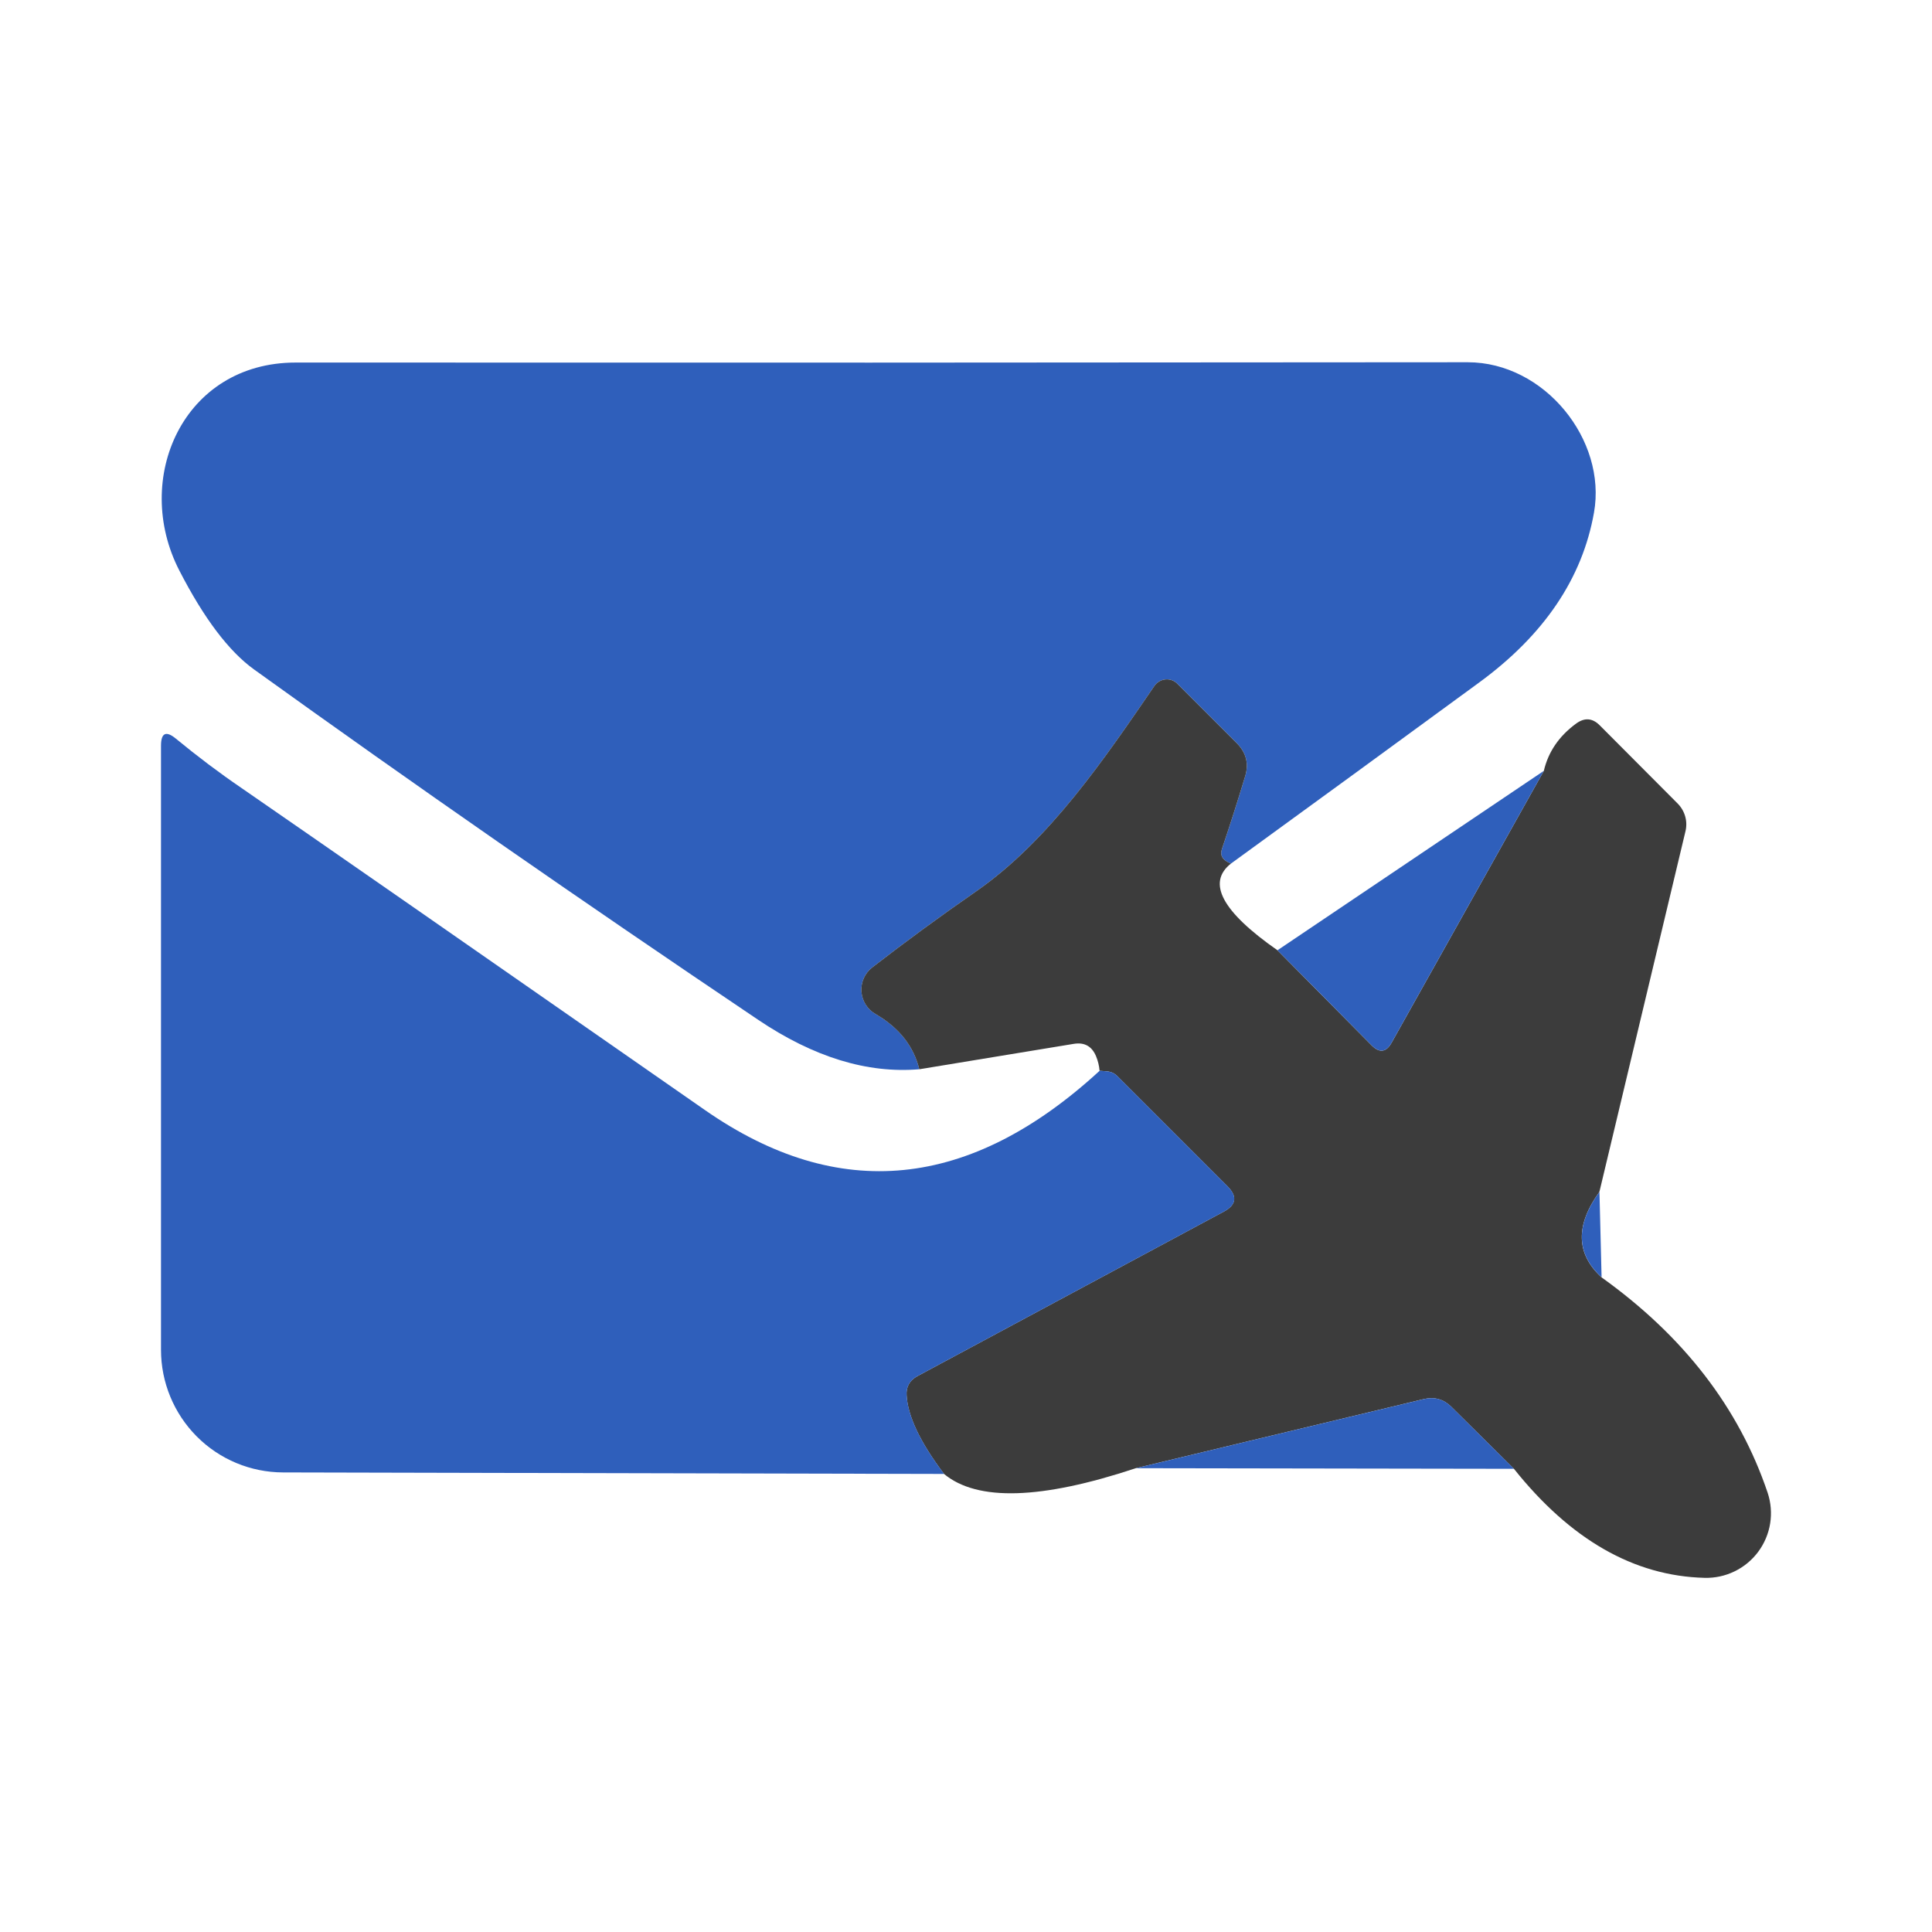<svg width="96" height="96" viewBox="0 0 96 96" fill="none" xmlns="http://www.w3.org/2000/svg">
<path d="M61.166 42.911C60.756 42.751 60.606 42.511 60.716 42.191C61.106 41.04 61.491 39.834 61.871 38.574C62.062 37.954 61.926 37.408 61.466 36.938L58.495 33.967C58.42 33.892 58.329 33.834 58.228 33.798C58.128 33.763 58.02 33.749 57.913 33.759C57.806 33.769 57.702 33.802 57.608 33.856C57.514 33.91 57.433 33.984 57.37 34.072C54.863 37.733 52.147 41.74 48.546 44.261C46.755 45.502 45.019 46.772 43.339 48.073C43.158 48.214 43.015 48.397 42.922 48.606C42.829 48.815 42.789 49.044 42.805 49.273C42.822 49.501 42.894 49.722 43.016 49.915C43.137 50.109 43.305 50.27 43.504 50.384C44.674 51.064 45.399 51.98 45.679 53.13C43.098 53.35 40.427 52.53 37.666 50.669C28.822 44.717 20.474 38.914 12.62 33.262C11.37 32.361 10.134 30.726 8.914 28.355C6.558 23.793 9.094 18.015 14.691 18.015C33.409 18.025 52.823 18.02 72.931 18C76.743 18 79.849 21.857 79.204 25.473C78.624 28.745 76.718 31.561 73.487 33.922C69.445 36.883 65.338 39.879 61.166 42.911Z" fill="#2F5FBB"/>
<path d="M61.165 42.911C59.955 43.862 60.725 45.298 63.476 47.218L68.158 51.945C68.548 52.336 68.879 52.291 69.149 51.81L76.712 38.304C76.932 37.364 77.462 36.584 78.303 35.964C78.733 35.643 79.133 35.673 79.503 36.054L83.36 39.925C83.538 40.104 83.668 40.325 83.736 40.566C83.805 40.808 83.809 41.063 83.75 41.306L79.473 59.224C78.273 60.884 78.308 62.3 79.578 63.47C83.66 66.392 86.411 69.958 87.832 74.17C87.996 74.66 88.04 75.183 87.959 75.694C87.878 76.205 87.675 76.688 87.367 77.104C87.059 77.519 86.656 77.854 86.19 78.08C85.725 78.306 85.212 78.417 84.695 78.402C81.194 78.312 78.037 76.506 75.226 72.984L72.105 69.893C71.725 69.523 71.275 69.398 70.754 69.518L56.438 72.954C51.736 74.515 48.56 74.61 46.909 73.24C45.729 71.679 45.108 70.378 45.048 69.338C45.018 68.908 45.198 68.588 45.589 68.377L60.82 60.199C61.43 59.869 61.49 59.454 61 58.953L55.538 53.491C55.398 53.341 55.223 53.256 55.013 53.236C54.852 53.226 54.727 53.216 54.637 53.206C54.617 52.956 54.557 52.711 54.457 52.471C54.247 51.98 53.877 51.78 53.347 51.87L45.679 53.131C45.398 51.98 44.673 51.065 43.503 50.385C43.304 50.271 43.136 50.11 43.015 49.916C42.893 49.722 42.821 49.502 42.804 49.273C42.788 49.045 42.828 48.816 42.921 48.607C43.014 48.398 43.157 48.215 43.338 48.074C45.018 46.773 46.754 45.503 48.545 44.262C52.146 41.741 54.862 37.734 57.369 34.073C57.432 33.985 57.514 33.911 57.608 33.857C57.701 33.803 57.805 33.77 57.912 33.76C58.019 33.75 58.127 33.763 58.227 33.799C58.328 33.835 58.419 33.893 58.494 33.968L61.465 36.939C61.926 37.409 62.061 37.954 61.87 38.575C61.49 39.835 61.105 41.041 60.715 42.191C60.605 42.511 60.755 42.752 61.165 42.911Z" fill="#3C3C3C"/>
<path d="M54.64 53.206C54.73 53.216 54.855 53.226 55.015 53.236C55.225 53.256 55.401 53.341 55.541 53.491L61.003 58.953C61.493 59.453 61.433 59.869 60.823 60.199L45.591 68.377C45.201 68.587 45.021 68.908 45.051 69.338C45.111 70.378 45.731 71.679 46.912 73.239L14.063 73.164C12.453 73.16 10.911 72.517 9.775 71.375C8.638 70.232 8 68.685 8 67.072V37.059C8 36.419 8.245 36.298 8.735 36.699C9.816 37.589 10.891 38.399 11.962 39.13C15.673 41.691 23.362 47.033 35.027 55.157C41.66 59.779 48.197 59.128 54.64 53.206Z" fill="#2F5FBB"/>
<path d="M76.712 38.304L69.149 51.809C68.879 52.29 68.549 52.335 68.159 51.945L63.477 47.218L76.712 38.304Z" fill="#2F5FBB"/>
<path d="M79.476 59.223L79.582 63.469C78.311 62.299 78.276 60.883 79.476 59.223Z" fill="#2F5FBB"/>
<path d="M75.23 72.984L56.441 72.954L70.758 69.518C71.278 69.398 71.728 69.523 72.108 69.893L75.23 72.984Z" fill="#2F5FBB"/>
</svg>
